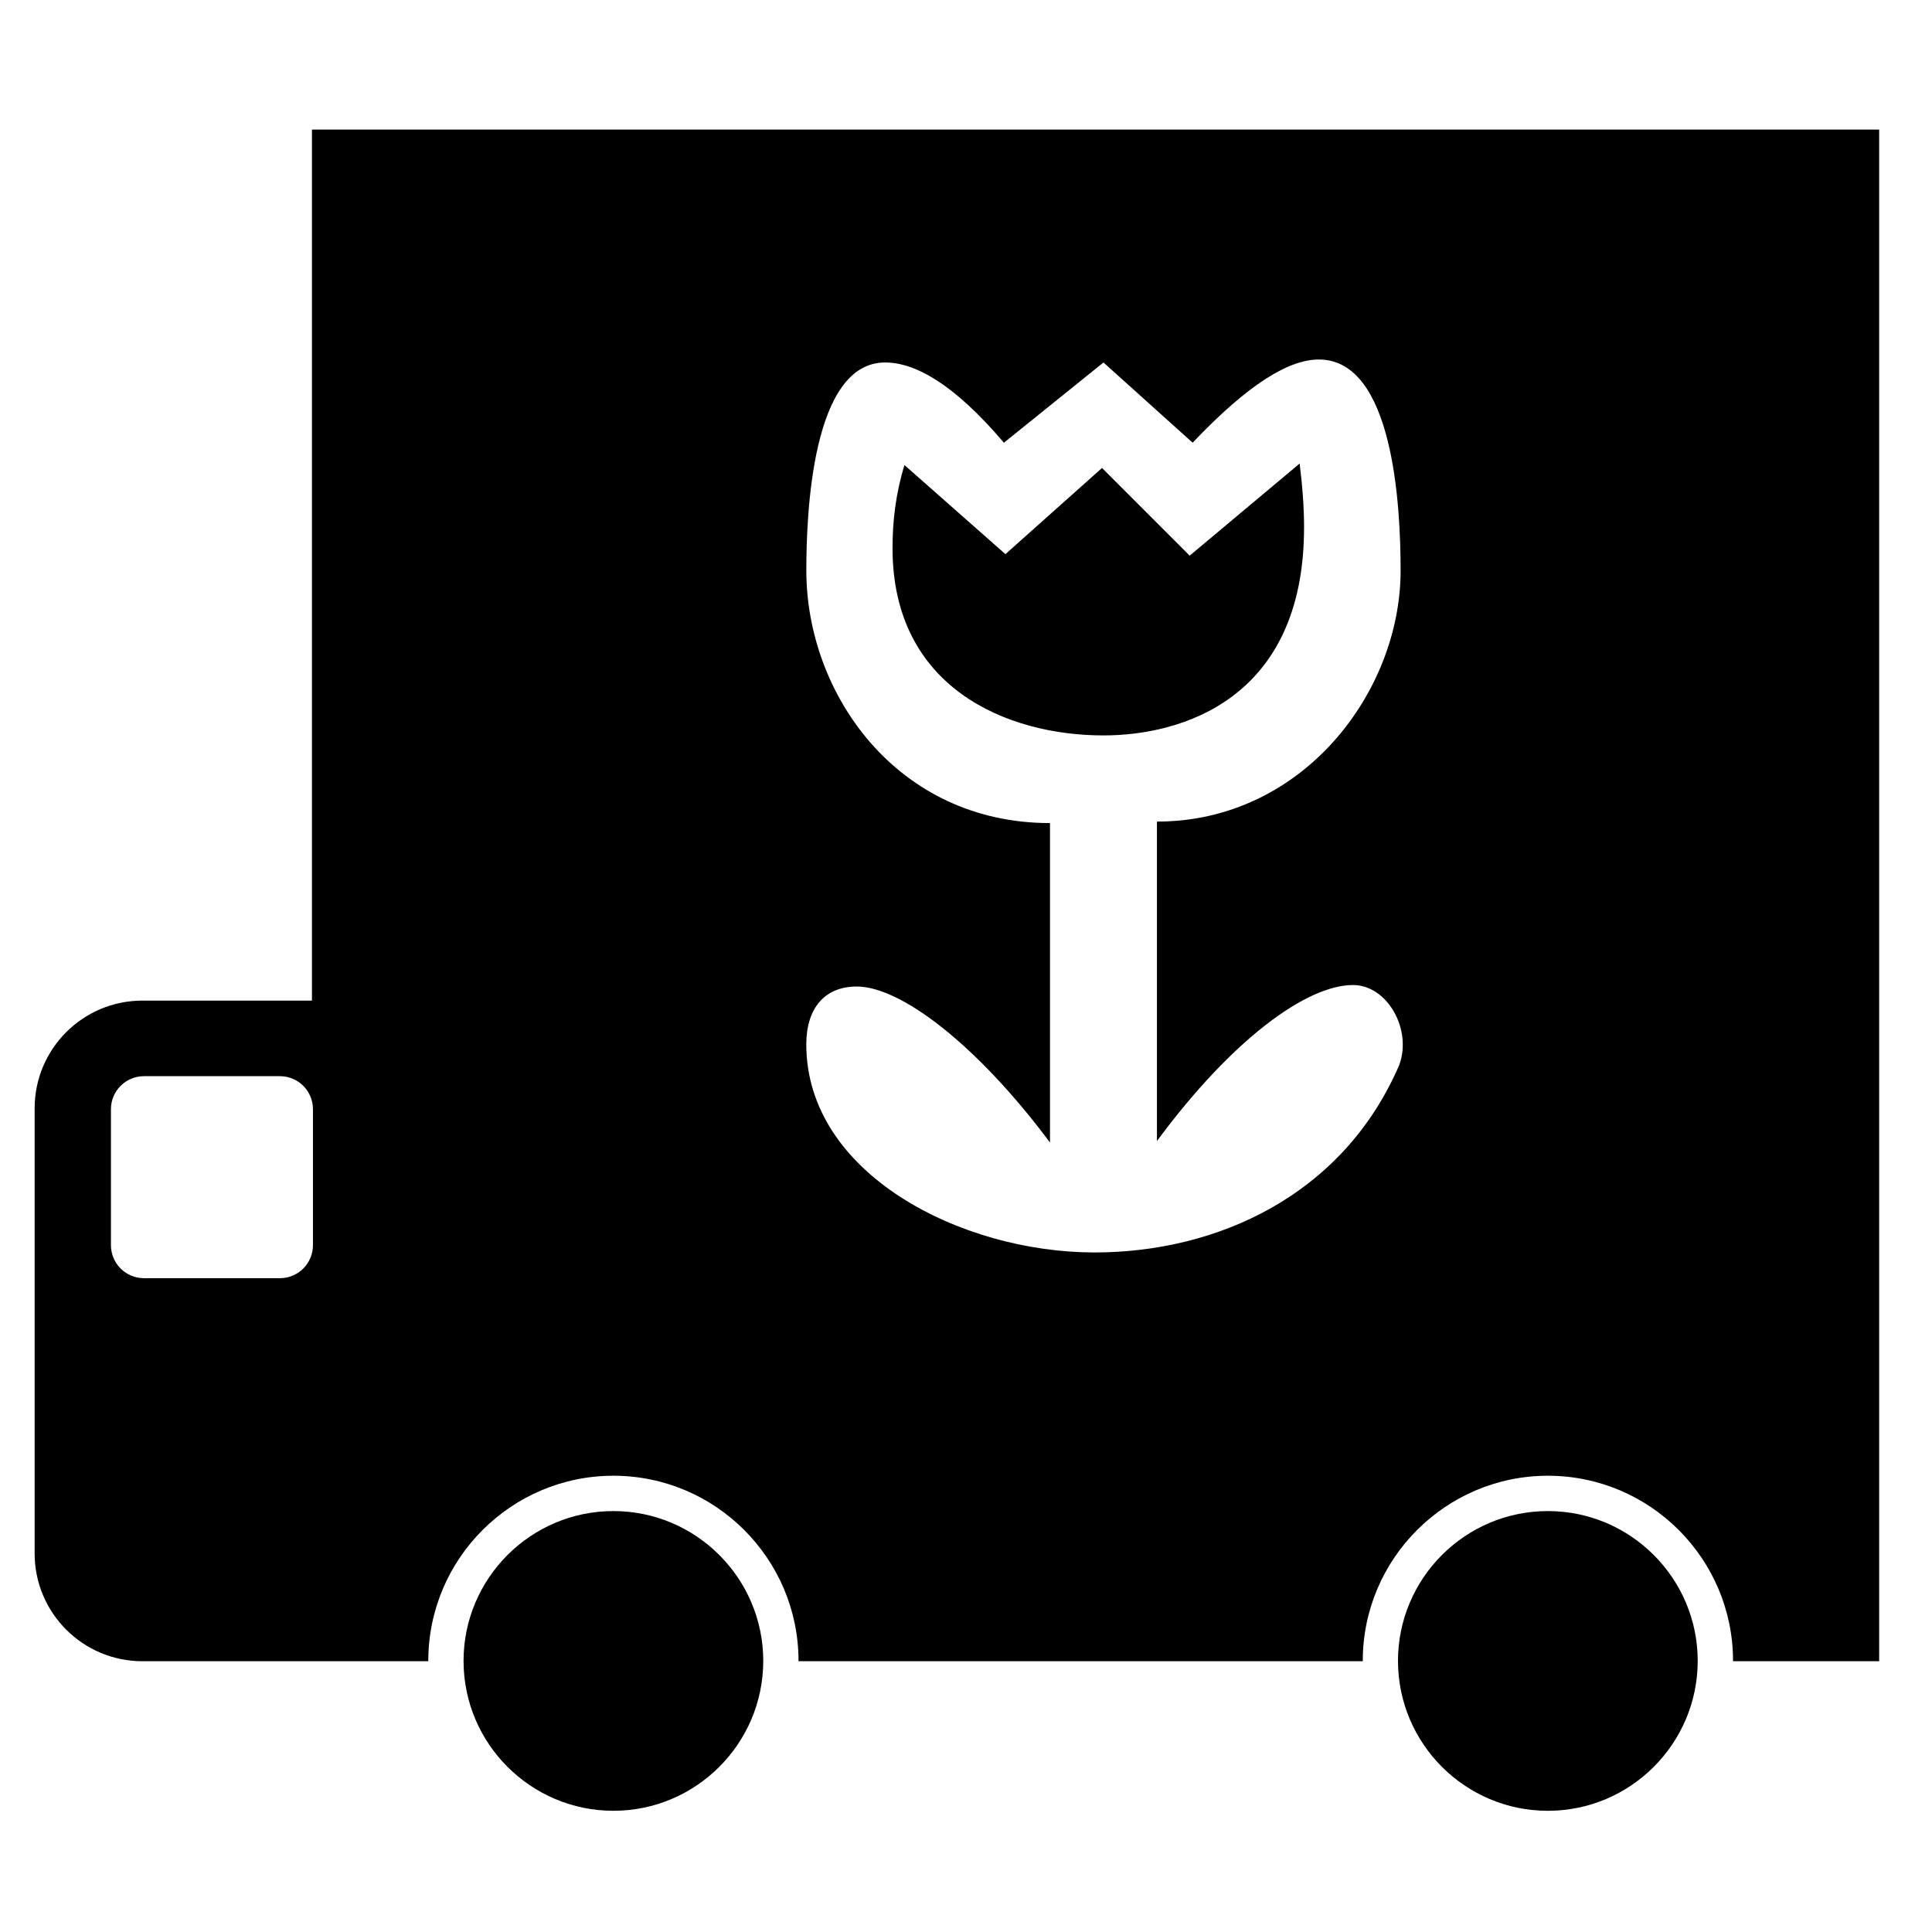 <?xml version="1.0" encoding="UTF-8"?>
<!-- Uploaded to: SVG Repo, www.svgrepo.com, Generator: SVG Repo Mixer Tools -->
<svg fill="#000000" width="800px" height="800px" version="1.1" viewBox="144 144 512 512" xmlns="http://www.w3.org/2000/svg">
 <g>
  <path d="m306.56 544.45c-21.898 0-39.715 17.816-39.715 39.715 0 0.031 0.004 0.062 0.004 0.094 0.047 21.848 17.844 39.617 39.711 39.617 21.859 0 39.656-17.77 39.707-39.621 0-0.031 0.004-0.062 0.004-0.094-0.004-21.898-17.82-39.711-39.711-39.711z"/>
  <path d="m554.2 544.45c-21.902 0-39.719 17.816-39.719 39.715 0 0.031 0.004 0.062 0.004 0.094 0.051 21.855 17.844 39.621 39.715 39.621 21.867 0 39.656-17.77 39.707-39.621 0-0.031 0.004-0.062 0.004-0.094 0-21.902-17.812-39.715-39.711-39.715z"/>
  <path d="m489.59 283.77c0-5.117-0.391-10.625-1.172-16.926l-29.145 24.41-23.227-23.234-25.598 22.836-26.77-23.621c-2.363 7.871-3.148 14.961-3.148 22.047 0 37.008 30.316 49.613 55.91 49.613 20.469 0 53.145-9.457 53.148-55.125z"/>
  <path d="m226.67 178.34v230.83h-44.922c-15.773 0-28.57 12.789-28.57 28.562v117.95c0 15.773 12.797 28.562 28.57 28.562l75.758-0.004c0-0.031-0.004-0.062-0.004-0.094 0-27.051 22-49.059 49.059-49.059 27.051 0 49.051 22.004 49.051 49.059v0.094h149.54c0-0.031-0.004-0.062-0.004-0.094 0-27.051 22.012-49.059 49.062-49.059s49.059 22.004 49.059 49.059c0 0.031-0.004 0.062-0.004 0.094h38.73v-405.9zm0.266 295.64c0 4.836-3.918 8.754-8.75 8.754h-36.035c-4.832-0.004-8.75-3.918-8.75-8.75v-36.035c0-4.832 3.918-8.75 8.75-8.75h36.035c4.832 0 8.75 3.918 8.75 8.75zm287.85-47.676c-14.961 34.645-48.426 49.609-80.711 49.609-35.441 0-76.391-20.879-76.398-55.125 0-9.453 4.734-15.352 13.395-15.352 11.418 0 31.5 14.961 51.188 41.344v-84.656c-40.555 0-64.574-34.258-64.574-66.938 0-15.355 1.57-55.125 20.867-55.125 7.871 0 18.105 5.519 31.5 21.258l26.379-21.258 23.625 21.258c14.965-15.746 25.598-22.047 33.465-22.047 19.688 0 21.656 38.59 21.656 55.91 0 32.289-25.988 66.547-64.578 66.547h0.004v84.652c20.086-27.164 39.773-41.34 51.977-41.34 9.062 0.004 15.75 11.805 12.207 21.262z"/>
 </g>
</svg>